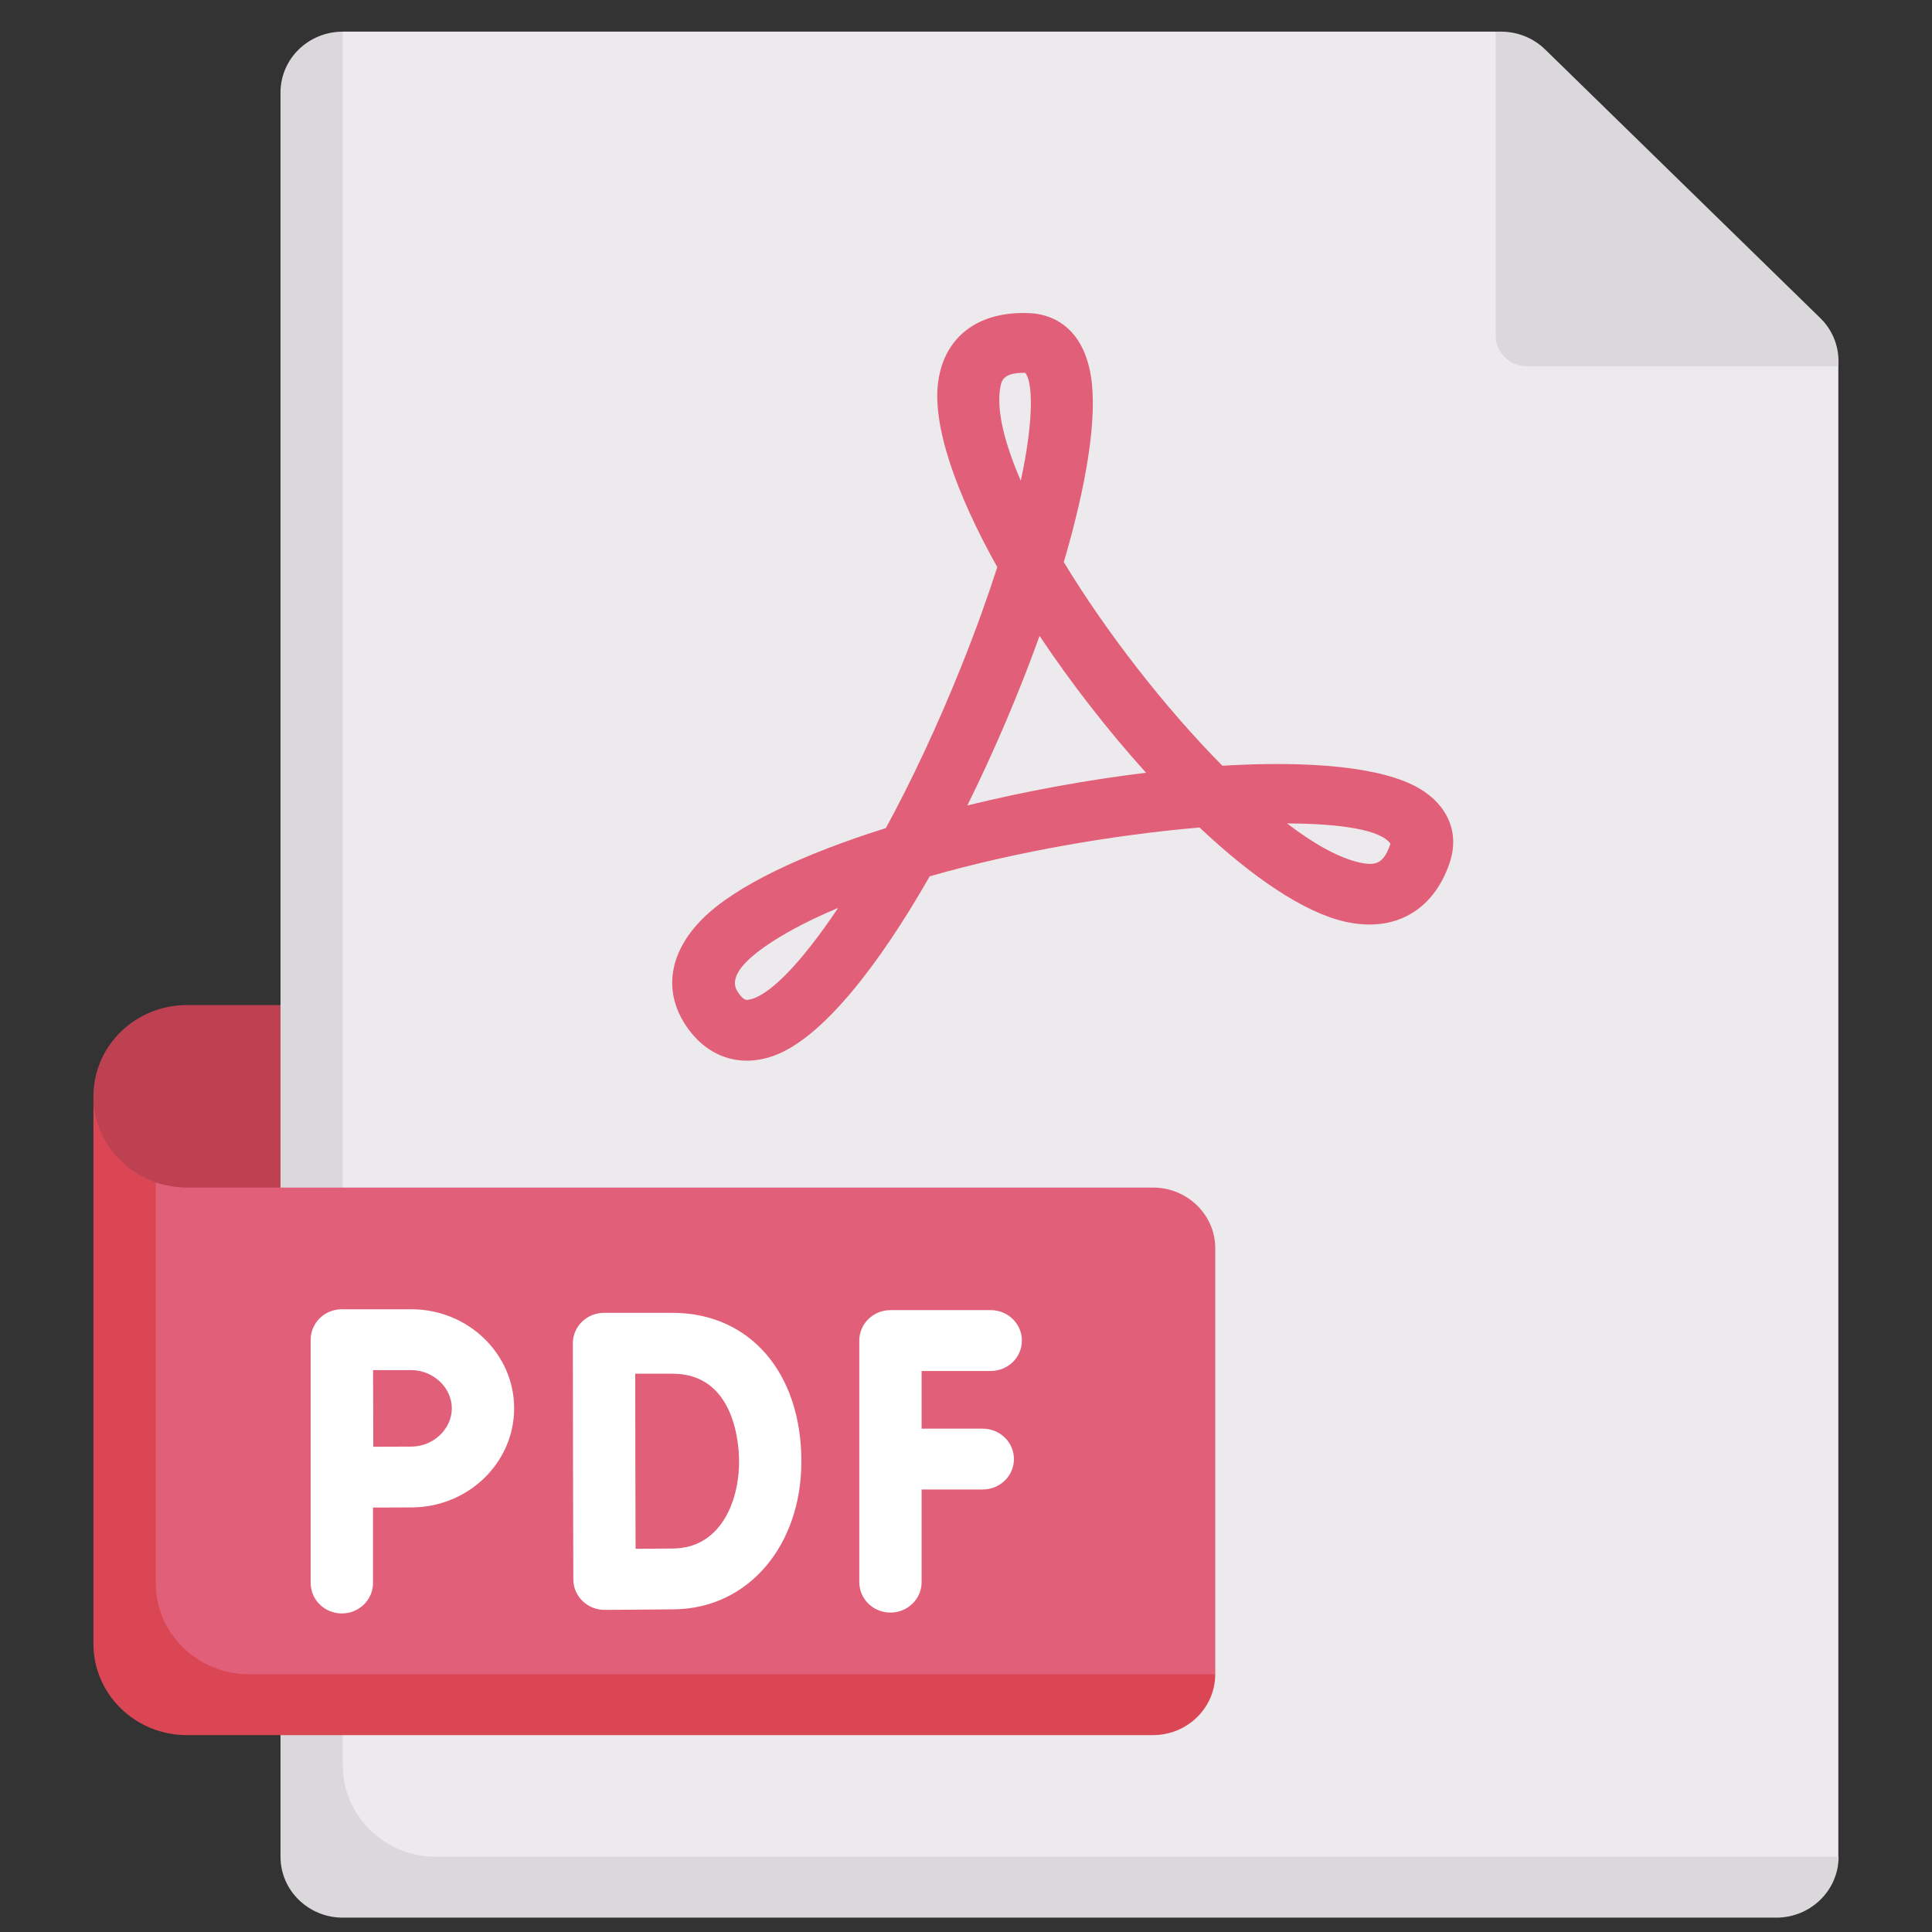 <svg width="42" height="42" viewBox="0 0 42 42" fill="none" xmlns="http://www.w3.org/2000/svg">
<rect x="0" y="0" width="42" height="42" fill="#333333" stroke="none"/>
<g clip-path="url(#clip0_1864_233)">
<path d="M6.773 27.139H5.418C3.548 27.139 2.031 25.659 2.031 23.832C2.031 22.737 2.941 21.849 4.063 21.849H6.773L6.773 27.139Z" fill="#BD4150"/>
<path d="M32.512 0.688H7.448L6.75 2.01V41.047H38.609L39.964 40.365V7.962L32.512 0.688Z" fill="#ECEAEC"/>
<path d="M7.452 38.381V0.688C6.704 0.688 6.098 1.28 6.098 2.01V40.365C6.098 41.095 6.704 41.688 7.452 41.688H38.614C39.362 41.688 39.969 41.095 39.969 40.365H9.485C8.362 40.365 7.452 39.477 7.452 38.381Z" fill="#DAD8DB"/>
<path d="M39.967 7.848C39.967 7.497 39.825 7.161 39.57 6.913L33.59 1.075C33.336 0.827 32.991 0.688 32.632 0.688H32.516V7.3C32.516 7.666 32.819 7.962 33.193 7.962H39.967V7.848Z" fill="#DAD8DB"/>
<path d="M25.064 25.817H4.065C3.827 25.817 3.599 25.777 3.387 25.704L2.734 26.766V35.121C2.734 36.217 3.644 37.105 4.767 37.105H25.064L26.419 36.397V27.139C26.419 26.409 25.813 25.817 25.064 25.817Z" fill="#E15F78"/>
<path d="M3.386 25.703C2.599 25.43 2.031 24.695 2.031 23.832V35.736C2.031 36.831 2.941 37.72 4.063 37.72H25.064C25.812 37.72 26.418 37.127 26.418 36.397H5.418C4.296 36.397 3.386 35.509 3.386 34.413V25.703Z" fill="#DB4655"/>
<path d="M21.364 31.058H20.035V29.804H21.538C21.912 29.804 22.215 29.508 22.215 29.143C22.215 28.778 21.912 28.481 21.538 28.481H19.357C18.983 28.481 18.68 28.778 18.68 29.143V34.394C18.68 34.76 18.983 35.056 19.357 35.056C19.732 35.056 20.035 34.76 20.035 34.394V32.38H21.364C21.739 32.38 22.042 32.084 22.042 31.719C22.042 31.354 21.739 31.058 21.364 31.058Z" fill="white"/>
<path d="M8.94 28.462H7.431C7.251 28.462 7.079 28.532 6.952 28.656C6.825 28.78 6.754 28.948 6.754 29.123H6.754V34.414C6.754 34.779 7.057 35.075 7.431 35.075C7.806 35.075 8.109 34.779 8.109 34.414V32.773C8.413 32.772 8.747 32.77 8.94 32.77C10.173 32.77 11.177 31.804 11.177 30.616C11.177 29.428 10.174 28.462 8.94 28.462ZM8.94 31.448C8.748 31.448 8.418 31.449 8.115 31.451C8.114 31.145 8.111 29.785 8.111 29.785H8.94C9.419 29.785 9.822 30.166 9.822 30.616C9.822 31.067 9.419 31.448 8.94 31.448Z" fill="white"/>
<path d="M14.62 28.54H13.13C12.951 28.54 12.778 28.61 12.651 28.734C12.524 28.858 12.453 29.027 12.453 29.203L12.457 31.762C12.457 32.476 12.464 34.338 12.464 34.338C12.464 34.513 12.537 34.681 12.664 34.805C12.79 34.928 12.963 34.997 13.141 34.997H13.144C13.144 34.997 14.248 34.992 14.675 34.985C16.266 34.958 17.421 33.605 17.421 31.768C17.421 29.837 16.295 28.54 14.62 28.54ZM14.651 33.663C14.458 33.666 14.122 33.669 13.817 33.67C13.815 33.065 13.812 32.199 13.812 31.762L13.809 29.863H14.62C15.997 29.863 16.067 31.45 16.067 31.768C16.066 32.699 15.629 33.646 14.651 33.663Z" fill="white"/>
<path d="M16.235 23.058C15.713 23.058 15.241 22.793 14.909 22.292C14.415 21.549 14.545 20.707 15.264 19.982C15.989 19.251 17.473 18.563 19.258 18.002C19.815 16.977 20.382 15.777 20.912 14.451C21.225 13.668 21.478 12.961 21.68 12.329C20.788 10.732 20.257 9.245 20.398 8.28C20.542 7.3 21.291 6.749 22.405 6.809C22.736 6.826 23.525 6.995 23.716 8.181C23.861 9.088 23.616 10.554 23.126 12.22C24.054 13.75 25.328 15.388 26.573 16.646C28.456 16.534 30.052 16.668 30.854 17.14C31.483 17.51 31.73 18.114 31.515 18.754C31.163 19.801 30.312 20.28 29.238 20.036C28.334 19.83 27.213 19.059 26.077 17.989C24.249 18.146 22.098 18.509 20.21 19.051C19.084 21.025 17.866 22.561 16.843 22.943C16.637 23.02 16.433 23.058 16.235 23.058ZM16.045 21.573C16.158 21.743 16.22 21.739 16.25 21.736C16.681 21.693 17.399 20.966 18.22 19.738C17.677 19.965 17.191 20.211 16.782 20.475C15.757 21.138 15.974 21.465 16.045 21.573ZM27.979 17.901C28.558 18.343 29.096 18.645 29.546 18.748C29.897 18.828 30.078 18.787 30.227 18.342C30.027 18.047 29.177 17.904 27.979 17.901ZM22.599 13.824C22.158 15.05 21.618 16.32 21.029 17.51C22.298 17.199 23.636 16.954 24.914 16.799C24.088 15.884 23.29 14.858 22.599 13.824ZM22.273 8.104C21.792 8.104 21.767 8.28 21.739 8.466C21.668 8.955 21.844 9.65 22.191 10.451C22.498 9.023 22.436 8.268 22.287 8.104C22.282 8.104 22.277 8.104 22.273 8.104Z" fill="#E15F78"/>
</g>
<defs>
<clipPath id="clip0_1864_233">
<rect width="42" height="41" fill="white" transform="translate(0 0.688)"/>
</clipPath>
</defs>
</svg>
